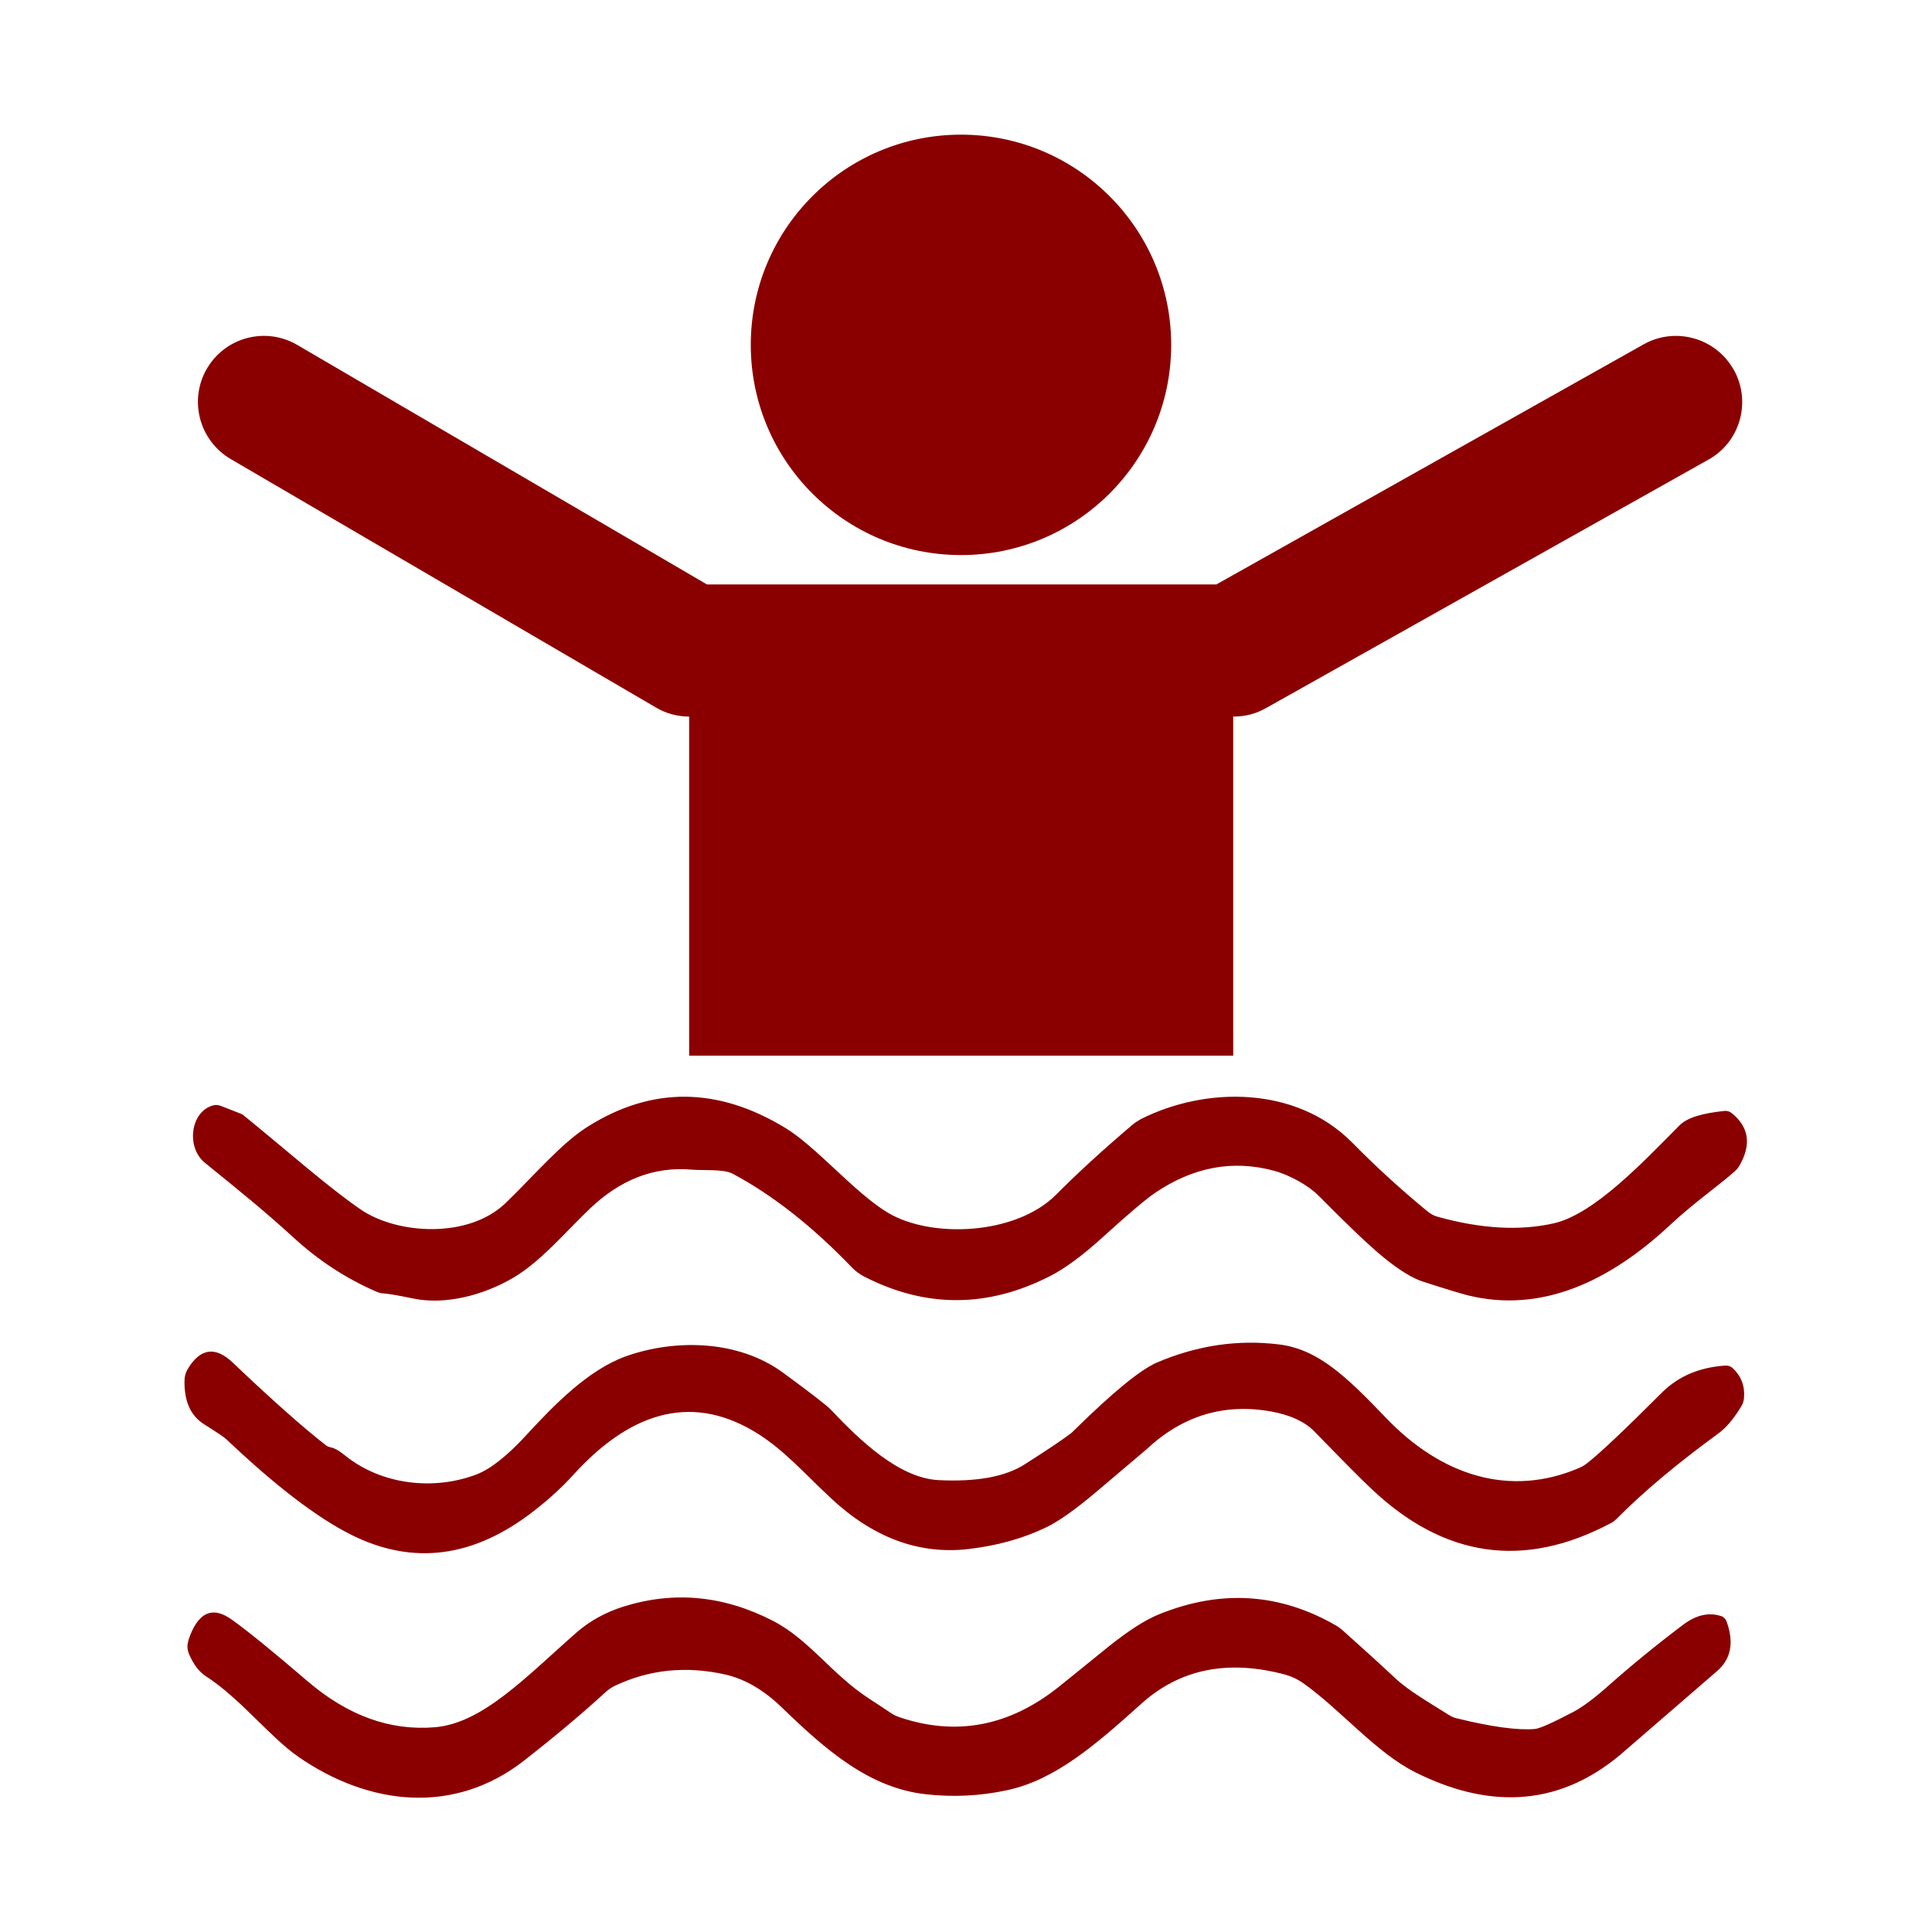 <?xml version="1.0" encoding="UTF-8"?>
<svg id="_レイヤー_1" xmlns="http://www.w3.org/2000/svg" version="1.1" viewBox="0 0 100 100">
  <!-- Generator: Adobe Illustrator 29.8.2, SVG Export Plug-In . SVG Version: 2.1.1 Build 3)  -->
  <defs>
    <style>
      .st0 {
        fill: #8a0000;
      }
    </style>
  </defs>
  <g>
    <path class="st0" d="M11.43,57.24l1.07.42s.04.02.06.03c2.41,1.96,4.39,3.73,6.12,4.92,1.9,1.29,5.57,1.51,7.49-.34,1.48-1.43,2.91-3.13,4.29-3.98,3.3-2.06,6.69-2.03,10.17.08,1.6.96,3.61,3.37,5.31,4.39,2.25,1.36,6.66,1.17,8.74-.94,1.02-1.03,2.32-2.23,3.92-3.59.14-.12.3-.22.46-.31,3.34-1.68,8.01-1.73,10.93,1.22,1.23,1.25,2.53,2.44,3.91,3.57.15.12.31.21.48.26,2.28.64,4.31.75,6.08.34,2.06-.49,4.57-3.14,6.47-5.06.38-.39,1.16-.63,2.34-.75.13-.01.26.03.37.12.89.72,1.02,1.63.39,2.72-.06.1-.13.19-.21.26-.78.71-2.13,1.64-3.37,2.8-3.14,2.93-6.66,4.58-10.46,3.65-.32-.08-1.09-.31-2.3-.7-.58-.18-1.27-.61-2.08-1.27-.73-.6-1.85-1.66-3.36-3.19-.51-.52-1.49-1.07-2.3-1.29-2.13-.58-4.18-.2-6.16,1.14-.46.31-1.35,1.06-2.66,2.25-1.05.96-1.97,1.64-2.74,2.04-3.24,1.67-6.46,1.69-9.67.04-.21-.11-.42-.26-.6-.44-2.06-2.15-4.12-3.77-6.2-4.88-.47-.25-1.55-.16-2.12-.21-1.95-.17-3.71.52-5.3,2.05-1.3,1.25-2.53,2.72-3.94,3.55-1.54.9-3.52,1.43-5.23,1.06-.71-.15-1.19-.23-1.45-.25-.13,0-.27-.04-.41-.1-1.55-.67-2.97-1.6-4.25-2.77-1.51-1.38-2.77-2.4-4.61-3.89-1-.81-.75-2.68.44-2.98.12-.03.25-.02.37.03h0Z"/>
    <path class="st0" d="M17.08,74.91c.2.02.45.16.76.41,1.91,1.55,4.63,1.84,6.84.99.72-.28,1.58-.96,2.58-2.05,1.43-1.55,3.19-3.36,5.14-4.06,2.5-.89,5.78-.87,8.13.85,1.46,1.07,2.28,1.71,2.47,1.91,1.54,1.63,3.53,3.53,5.56,3.65,1.98.1,3.48-.17,4.5-.83,1.13-.72,1.89-1.23,2.3-1.54.08-.05.15-.12.22-.19,2.01-1.98,3.45-3.16,4.31-3.53,2.07-.88,4.18-1.2,6.33-.93,2.01.25,3.49,1.68,5.5,3.78,2.85,2.99,6.4,4.16,10.02,2.61.14-.06.27-.14.39-.23.65-.5,1.95-1.73,3.9-3.68.85-.84,1.95-1.31,3.31-1.39.12,0,.24.04.34.13.44.41.64.92.59,1.54-.01.16-.06.31-.14.44-.38.63-.77,1.1-1.18,1.4-2.1,1.53-3.86,3-5.26,4.41-.1.1-.2.18-.32.24-4.5,2.39-8.64,1.79-12.42-1.81-.48-.45-1.46-1.44-2.94-2.96-.49-.49-1.22-.83-2.21-1.01-2.43-.44-4.59.21-6.45,1.95-.04.03-.89.76-2.56,2.17-1.12.95-2.01,1.58-2.67,1.89-1.19.57-2.53.94-4.01,1.11-2.55.29-4.92-.59-7.12-2.65-1.4-1.31-2.47-2.55-3.94-3.43-3.46-2.07-6.6-.81-9.35,2.21-.58.64-1.26,1.27-2.06,1.89-3.11,2.43-6.26,2.84-9.46,1.24-1.76-.88-3.91-2.52-6.46-4.94-.1-.1-.49-.36-1.17-.79-.68-.43-1.02-1.18-1-2.25,0-.21.06-.41.15-.57.65-1.11,1.44-1.23,2.36-.35,2.07,1.97,3.69,3.4,4.84,4.29.04.03.09.05.14.06h0Z"/>
    <path class="st0" d="M9.75,84.9c.48-1.45,1.24-1.8,2.26-1.06.85.61,2.15,1.67,3.91,3.18,2.09,1.79,4.29,2.58,6.61,2.38,2.49-.22,4.76-2.67,7.32-4.91.67-.59,1.52-1.05,2.41-1.33,2.61-.82,5.18-.58,7.72.72,1.92.98,3.07,2.8,5.05,4.07.28.18.62.41,1.03.68.15.11.32.19.49.25,2.94,1,5.69.47,8.24-1.56.1-.08.96-.77,2.56-2.07,1.05-.84,1.94-1.42,2.68-1.71,3.18-1.28,6.22-1.08,9.13.6.12.07.23.16.34.25,1.12,1,2.01,1.81,2.68,2.44.73.69,1.78,1.28,2.82,1.94.13.08.26.14.4.17,1.83.45,3.19.63,4.05.55.25-.02.91-.32,2-.89.47-.25,1.09-.71,1.85-1.39,1.14-1.01,2.42-2.06,3.84-3.13.66-.49,1.31-.64,1.95-.43.13.04.24.16.29.31.38,1.08.21,1.92-.51,2.54-3.24,2.8-4.91,4.24-5.02,4.34-3.34,2.79-6.97,2.71-10.6.89-2.05-1.03-3.87-3.25-5.81-4.62-.29-.2-.59-.34-.91-.43-2.98-.8-5.46-.29-7.45,1.5-2.39,2.15-4.47,3.95-6.95,4.48-1.39.3-2.79.37-4.21.21-2.93-.32-5.2-2.31-7.45-4.49-.94-.91-1.92-1.48-2.94-1.71-2.01-.45-3.91-.26-5.69.58-.17.08-.33.19-.48.32-1.32,1.21-2.74,2.39-4.25,3.57-3.61,2.81-8,2.33-11.67-.21-1.49-1.04-3-3.02-4.8-4.18-.35-.23-.64-.62-.87-1.17-.08-.21-.09-.44-.02-.65h0Z"/>
  </g>
  <g>
    <circle class="st0" cx="49.74" cy="17.85" r="10.88"/>
    <path class="st0" d="M89.73,19.13c-.92-1.64-3.01-2.23-4.65-1.31l-22.12,12.43h-26.37l-21.21-12.4c-1.63-.95-3.72-.4-4.67,1.23-.95,1.63-.4,3.72,1.23,4.68l22.01,12.86c.52.31,1.12.47,1.72.47v17.55h28.16v-17.55h.03c.59,0,1.16-.15,1.67-.44l22.9-12.86c1.65-.92,2.23-3.01,1.31-4.65Z"/>
  </g>
</svg>